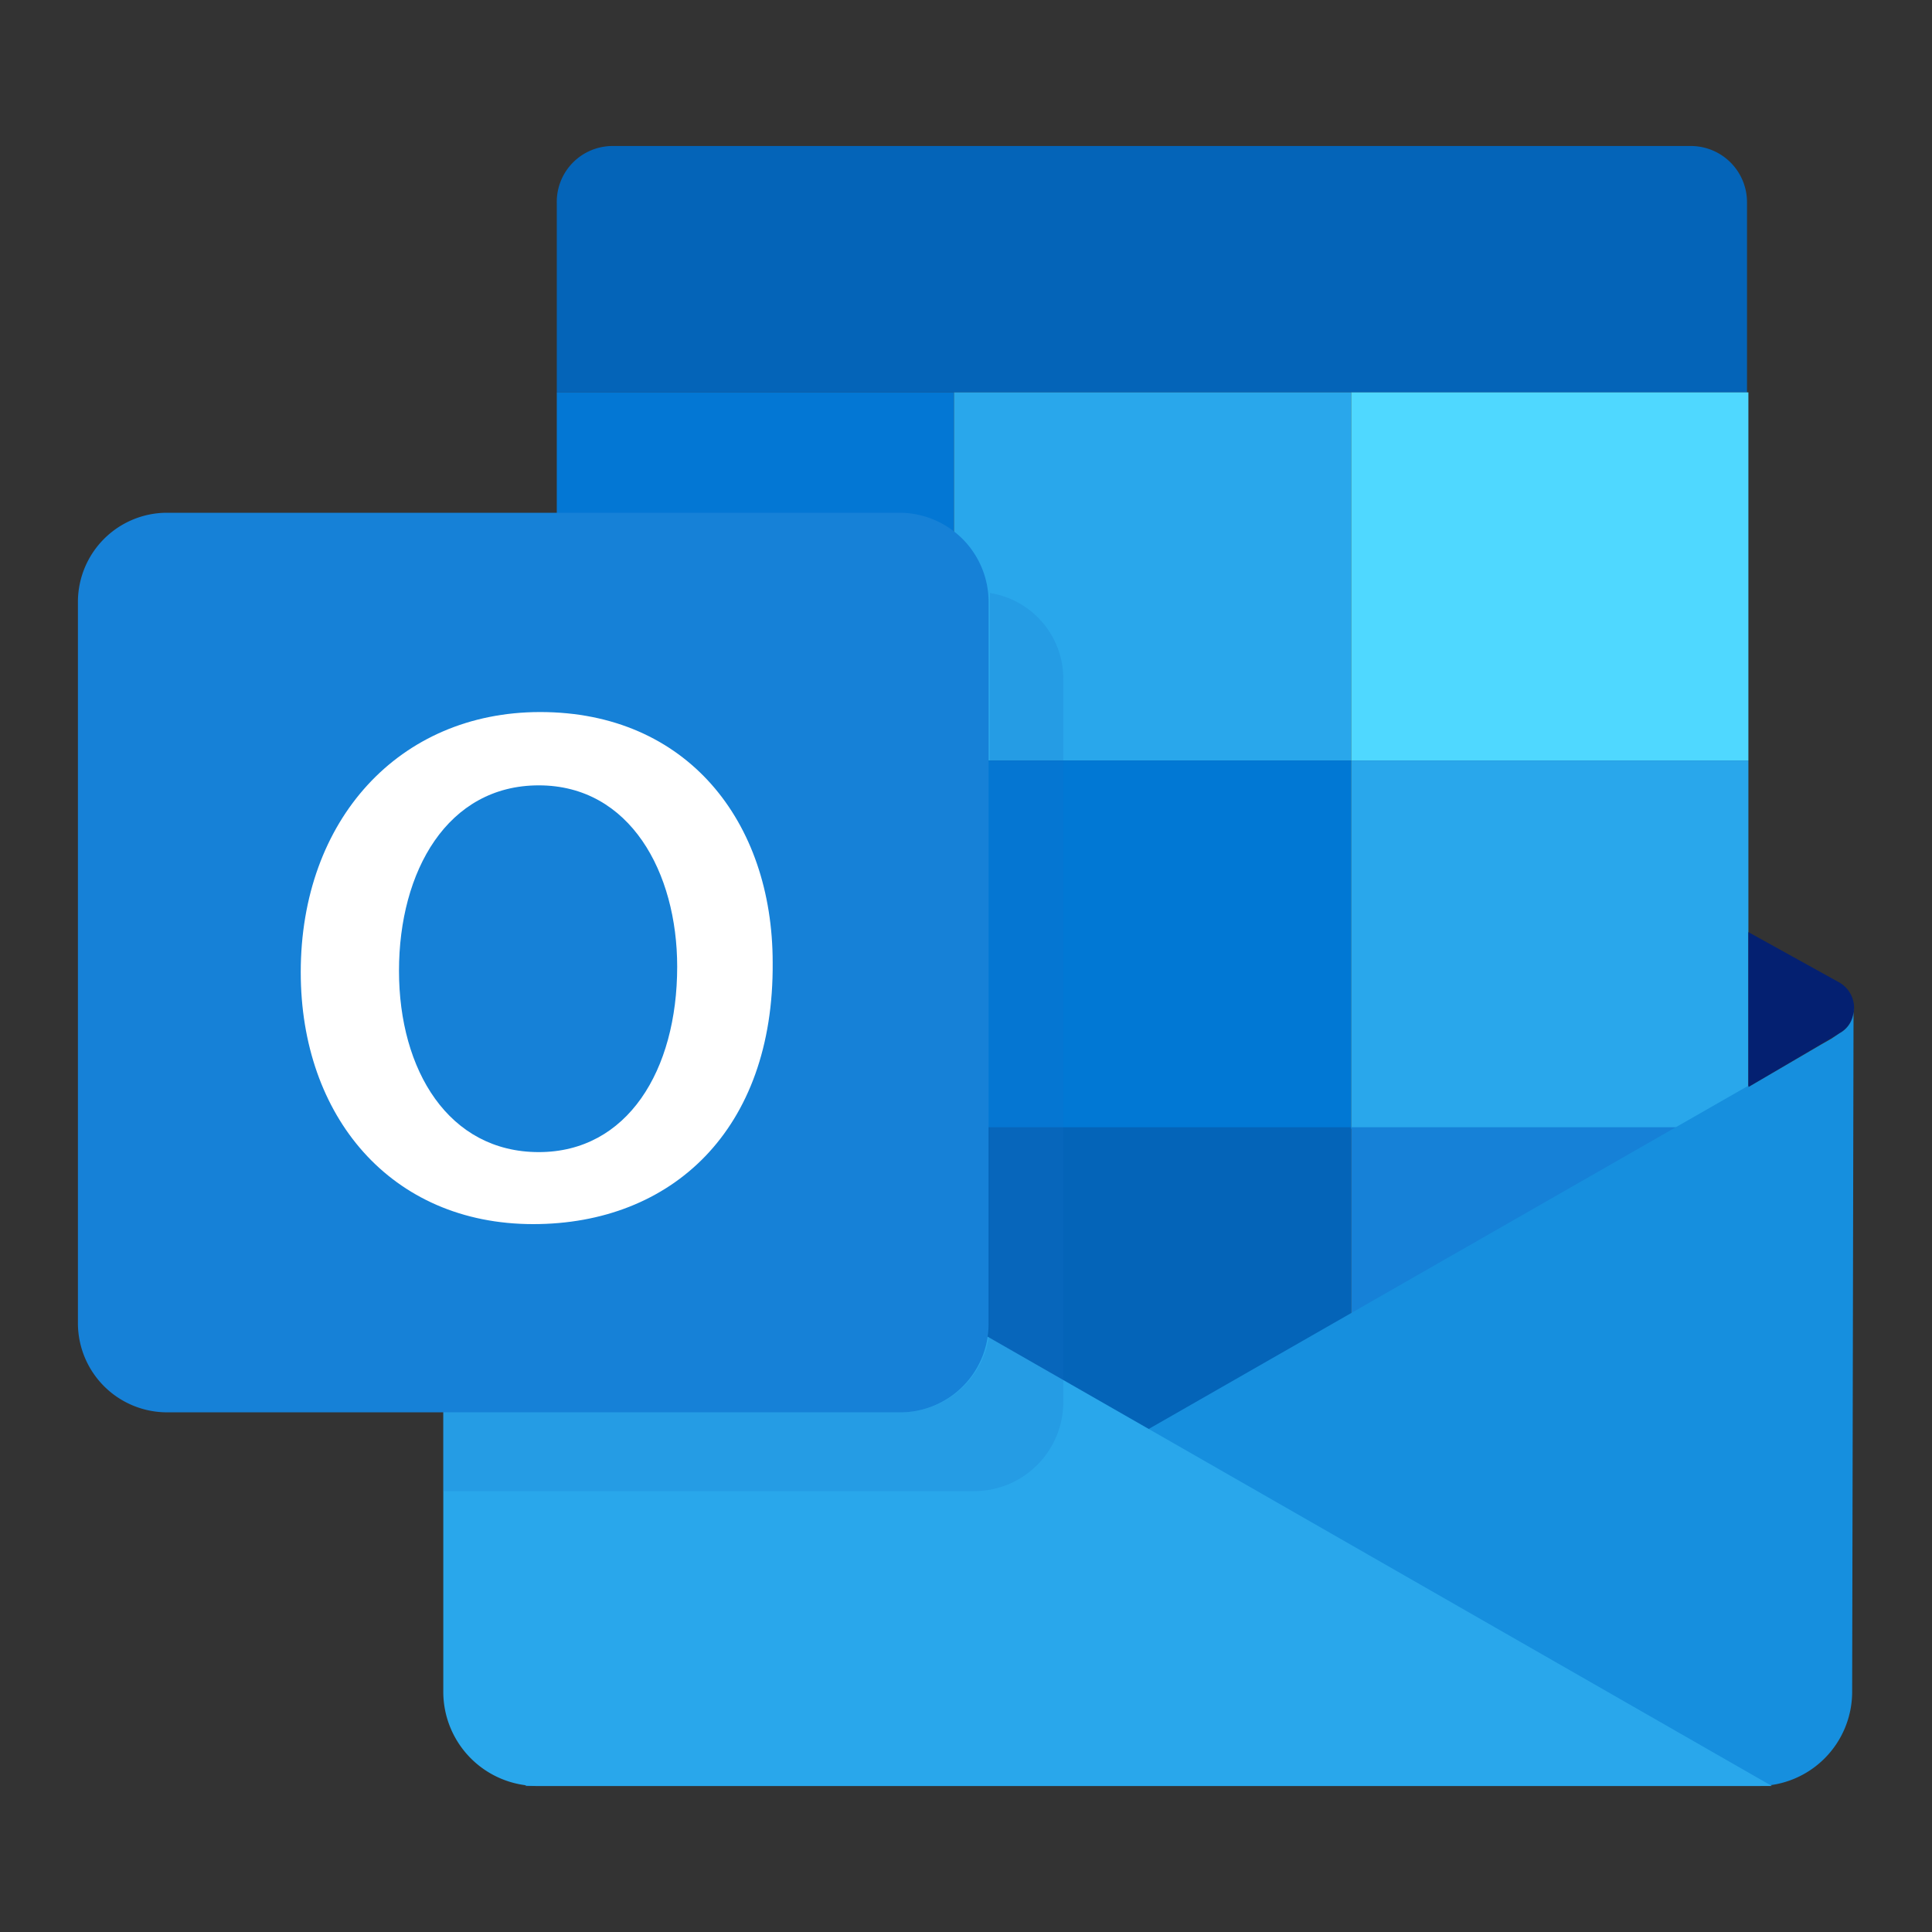<svg xmlns:xlink="http://www.w3.org/1999/xlink" xmlns="http://www.w3.org/2000/svg" width="110" height="110" viewBox="0 0 110 110"><rect x="0" y="0" width="110" height="110" fill="#333333" stroke="none"/><g id="ms-outlook" transform="translate(-648.95 -149.5)" fill="#176EC9"><rect id="bg" width="110" height="110" transform="translate(648.95 149.5)" fill="none"></rect><g id="ms-outlook-2" data-name="ms-outlook" transform="translate(653.787 152.813)" fill="#176EC9"><g id="Group_20036" data-name="Group 20036" transform="translate(26.864 5)" fill="#176EC9"><path id="Path_34612" data-name="Path 34612" d="M101.966,19.026H34.2V8.231A3.179,3.179,0,0,1,37.352,5H98.735a3.2,3.2,0,0,1,3.231,3.231v10.8Z" transform="translate(-34.2 -5)" fill="#0464B8"></path><rect id="Rectangle_5958" data-name="Rectangle 5958" width="22.615" height="20.96" transform="translate(0 14.026)" fill="#0377D4"></rect><rect id="Rectangle_5959" data-name="Rectangle 5959" width="22.615" height="20.96" transform="translate(22.615 14.026)" fill="#29A7EB"></rect><rect id="Rectangle_5960" data-name="Rectangle 5960" width="22.615" height="20.96" transform="translate(45.23 14.026)" fill="#4FD8FF"></rect><rect id="Rectangle_5961" data-name="Rectangle 5961" width="22.615" height="20.96" transform="translate(0 34.986)" fill="#1681D7"></rect><rect id="Rectangle_5962" data-name="Rectangle 5962" width="22.615" height="20.96" transform="translate(22.615 34.986)" fill="#0178D4"></rect><rect id="Rectangle_5963" data-name="Rectangle 5963" width="22.615" height="20.96" transform="translate(45.23 34.986)" fill="#29A7EB"></rect><rect id="Rectangle_5964" data-name="Rectangle 5964" width="22.615" height="20.96" transform="translate(22.615 55.867)" fill="#0464B8"></rect><rect id="Rectangle_5965" data-name="Rectangle 5965" width="22.615" height="20.96" transform="translate(45.23 55.867)" fill="#1681D7"></rect></g><path id="Path_34613" data-name="Path 34613" d="M125.5,67.552l-5.2,3.073V61.8l5.122,2.837A1.668,1.668,0,0,1,125.5,67.552Z" transform="translate(-25.592 -12.043)" fill="#042071"></path><path id="Path_34614" data-name="Path 34614" d="M106.757,68.718l-.473.315h0l-.552.315-4.176,2.443v-.079L31.9,111.584h70.208a5.364,5.364,0,0,0,5.358-5.358l.079-38.926A1.509,1.509,0,0,1,106.757,68.718Z" transform="translate(-6.849 -13.209)" fill="#168FDE"></path><g id="Group_20037" data-name="Group 20037" transform="translate(20.402 55.036)" fill="#176EC9"><path id="Path_34615" data-name="Path 34615" d="M101.645,111.838H31.358A5.364,5.364,0,0,1,26,106.48V68.5Z" transform="translate(-26 -68.5)" fill="#29A7EB"></path></g><path id="Path_34616" data-name="Path 34616" d="M46.406,82.718H4.643A5.078,5.078,0,0,1-.4,77.675V36.543A5.078,5.078,0,0,1,4.643,31.5H46.406a5.078,5.078,0,0,1,5.043,5.043V77.675A5.027,5.027,0,0,1,46.406,82.718Z" transform="translate(0 -5.619)" fill="#1681D7"></path><g id="Group_20038" data-name="Group 20038" transform="translate(12.286 37.228)" fill="#176EC9"><path id="Path_34617" data-name="Path 34617" d="M28.938,75.055c-8.116,0-13.238-6.146-13.238-14.341,0-8.668,5.595-14.814,13.632-14.814,8.352,0,13.238,6.225,13.238,14.262.079,9.534-5.752,14.893-13.632,14.893Zm.315-4.1c5.043,0,7.88-4.649,7.88-10.559,0-5.358-2.679-10.322-7.88-10.322s-7.959,4.885-7.959,10.559,2.837,10.322,7.959,10.322Z" transform="translate(-15.7 -45.9)" fill="#FFFFFF"></path></g><path id="Path_34618" data-name="Path 34618" d="M57.125,37.3V78.9a5.078,5.078,0,0,1-5.043,5.043H26v4.491H56.258A5.078,5.078,0,0,0,61.3,83.4V42.264A4.948,4.948,0,0,0,57.125,37.3Z" transform="translate(-5.598 -6.849)" opacity="0.2" fill="#176EC9"></path></g></g></svg>